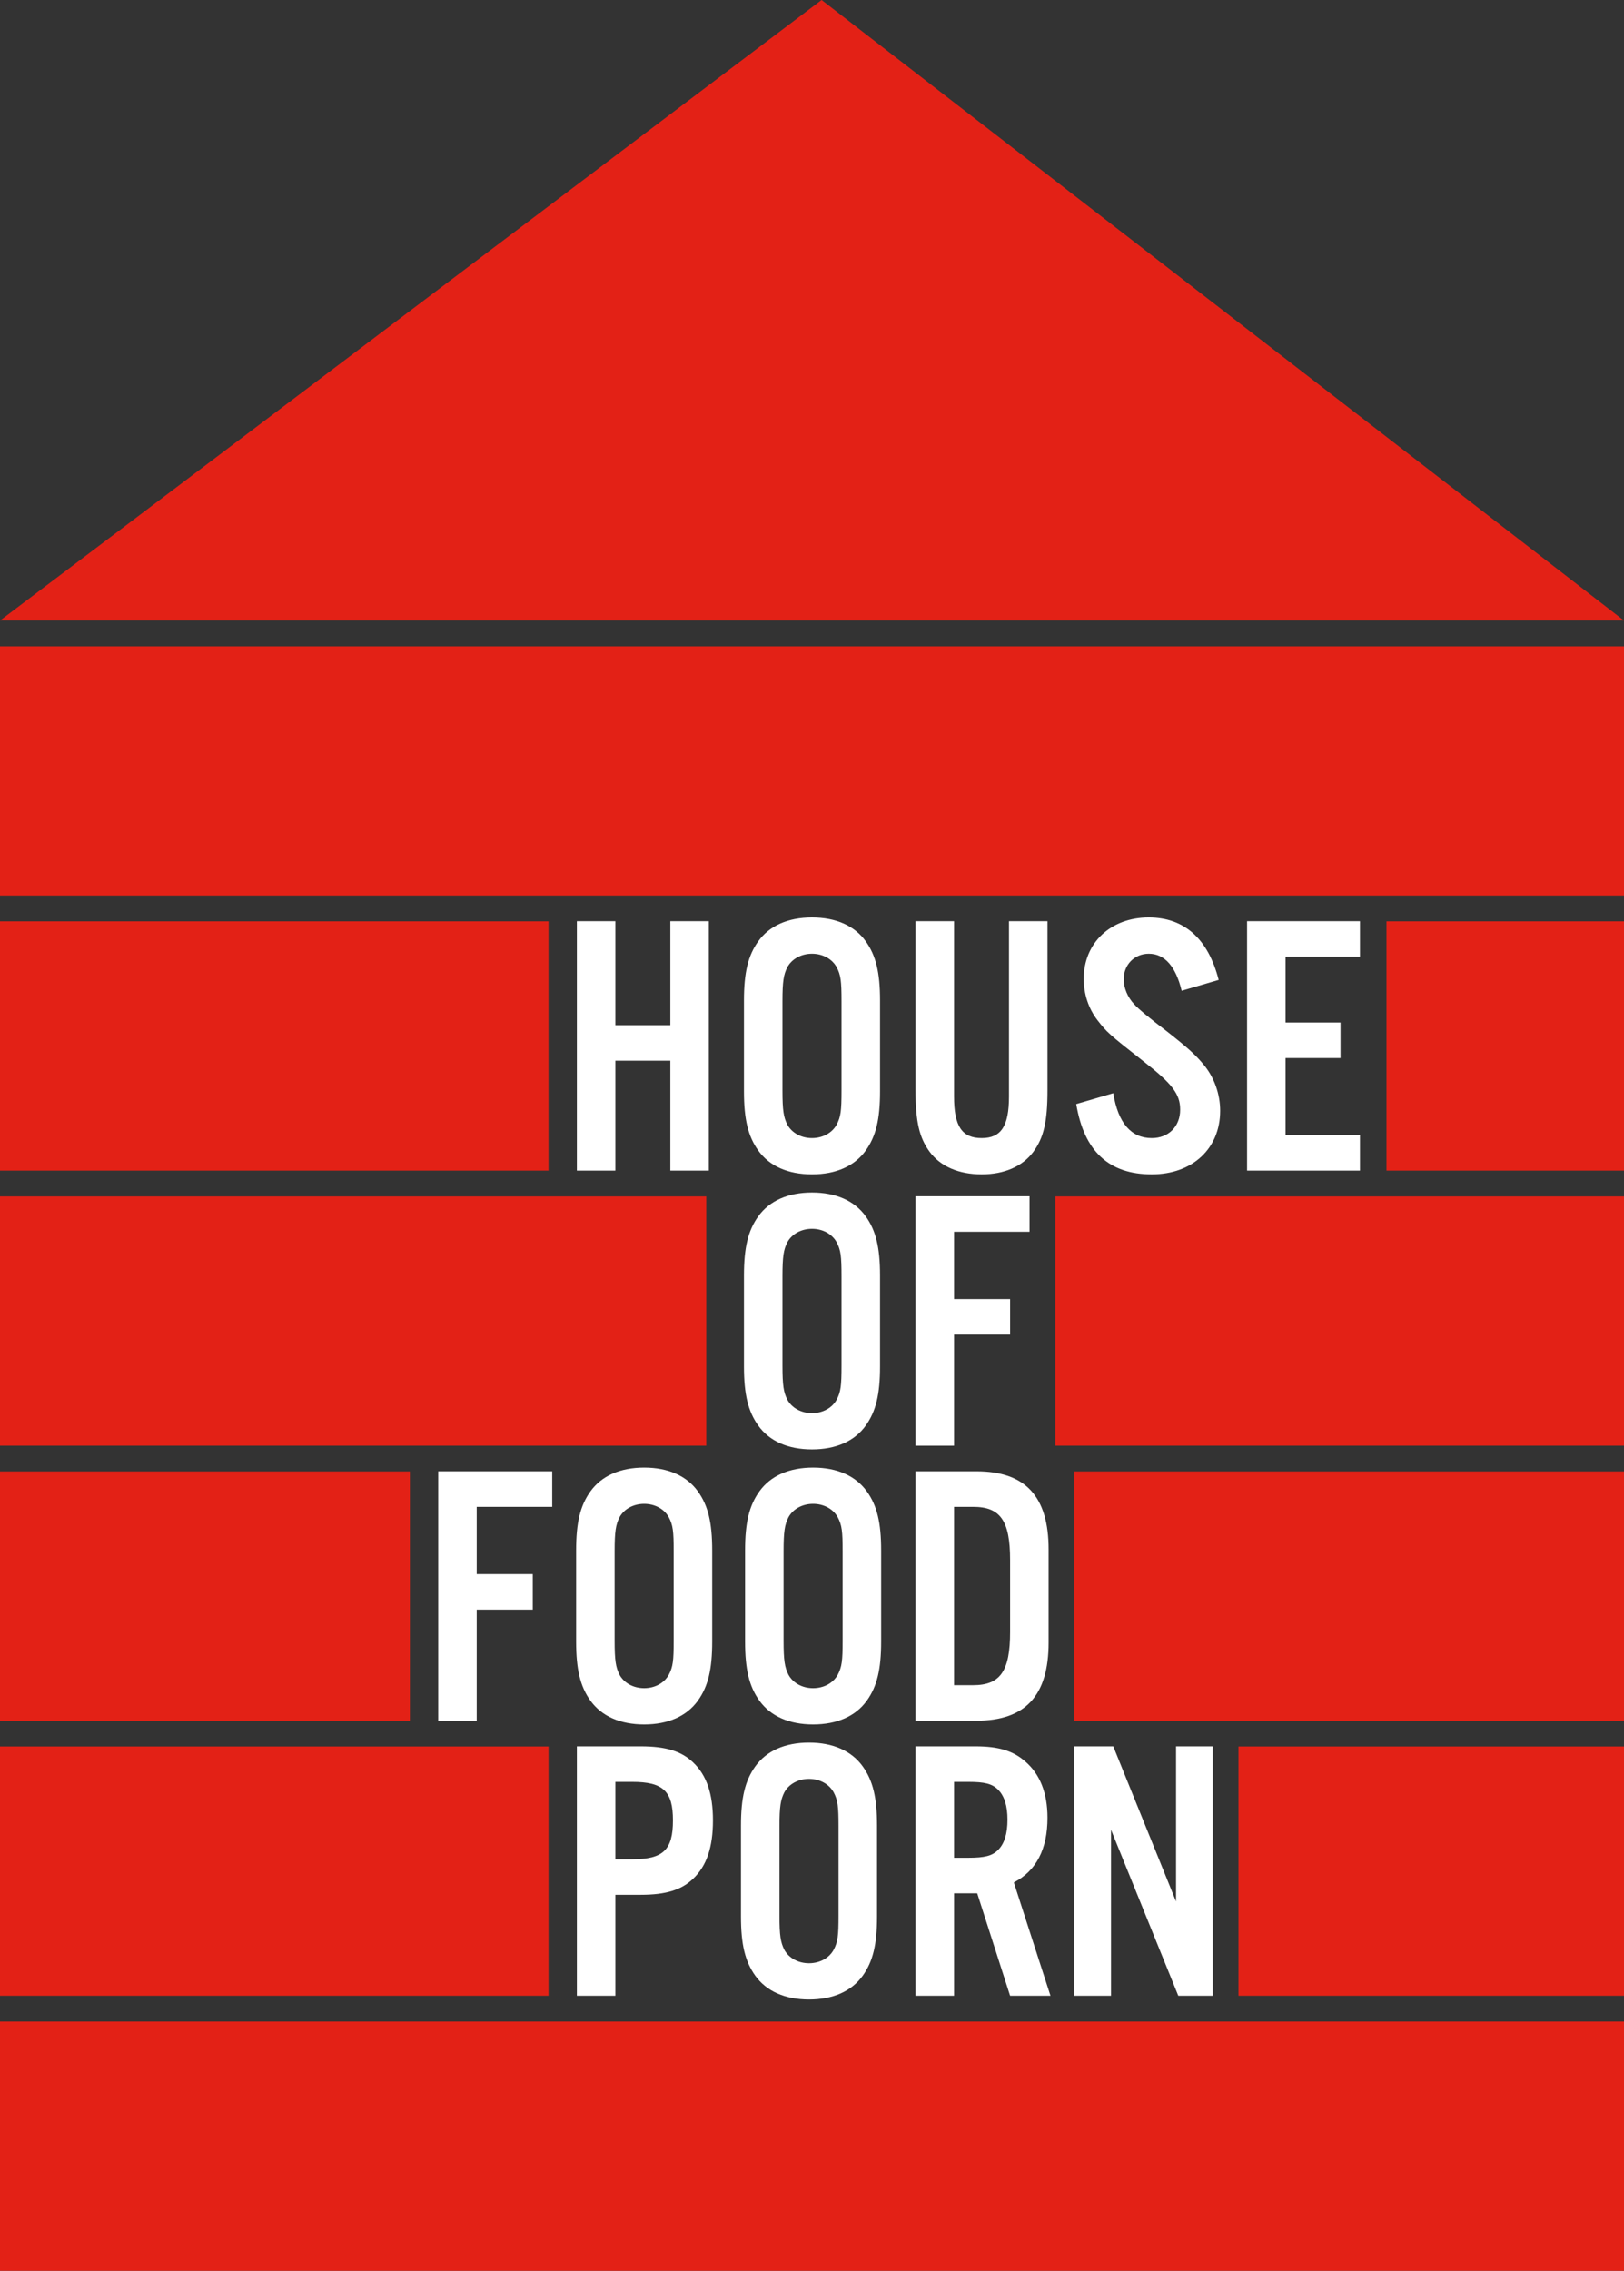 <?xml version="1.0" encoding="UTF-8"?>
<svg data-id="b" data-name="Layer 2" xmlns="http://www.w3.org/2000/svg" width="412.985" height="577.299" viewBox="0 0 412.985 577.299">
  <rect x="0" y="0" width="412.985" height="577.299" fill="#333333" stroke="none"/>
  <g id="c" data-name="Images">
    <g>
      <path d="M156.495,269.659v27.947h-9.791v-63.403h9.791v26.426h13.974v-26.426h9.791v63.403h-9.791v-27.947h-13.974Zm67.298,7.795c0,7.129-1.045,11.407-3.612,15.02-2.852,3.992-7.605,6.084-13.688,6.084s-10.837-2.092-13.688-6.084c-2.567-3.613-3.613-7.891-3.613-15.02v-23.099c0-7.129,1.046-11.407,3.613-15.019,2.851-3.992,7.604-6.084,13.688-6.084s10.836,2.092,13.688,6.084c2.567,3.612,3.612,7.89,3.612,15.019v23.099Zm-24.81-.19c0,5.039,.285,6.749,1.236,8.65,1.141,2.092,3.517,3.423,6.274,3.423s5.133-1.331,6.273-3.423c1.046-1.996,1.236-3.516,1.236-8.65v-22.719c0-5.133-.19-6.653-1.236-8.65-1.14-2.091-3.517-3.422-6.273-3.422s-5.133,1.331-6.274,3.422c-.951,1.901-1.236,3.612-1.236,8.65v22.719Zm67.393-43.061v42.966c0,7.985-.95,12.072-3.612,15.685-2.757,3.707-7.415,5.704-13.118,5.704-5.799,0-10.456-1.997-13.213-5.704-2.662-3.613-3.612-7.7-3.612-15.685v-42.966h9.791v44.582c0,7.51,1.996,10.552,7.034,10.552,4.943,0,6.939-3.042,6.939-10.552v-44.582h9.791Zm34.122,17.681c-1.521-6.274-4.373-9.411-8.365-9.411-3.613,0-6.37,2.757-6.37,6.464,0,2.186,.951,4.563,2.663,6.369q1.615,1.805,8.364,6.939c5.324,4.182,7.32,5.988,9.411,8.555,2.567,3.138,4.088,7.32,4.088,11.598,0,9.6-7.035,16.16-17.396,16.16-10.837,0-17.206-5.799-19.202-17.872l9.411-2.756c1.236,7.604,4.563,11.407,9.791,11.407,4.278,0,7.224-2.947,7.224-7.225,0-3.992-1.996-6.559-9.41-12.357-8.84-6.94-9.221-7.32-11.597-10.362-2.282-2.947-3.517-6.654-3.517-10.551,0-9.126,6.844-15.59,16.54-15.59,9.03,0,15.114,5.419,17.776,15.875l-9.411,2.757Zm45.339-8.651h-18.916v16.731h13.973v9.03h-13.973v19.582h18.916v9.03h-28.707v-63.403h28.707v9.03Zm-122.044,104.144c0,7.13-1.045,11.407-3.612,15.02-2.852,3.993-7.605,6.084-13.688,6.084s-10.837-2.091-13.688-6.084c-2.567-3.613-3.613-7.89-3.613-15.02v-23.099c0-7.13,1.046-11.407,3.613-15.019,2.851-3.992,7.604-6.083,13.688-6.083s10.836,2.091,13.688,6.083c2.567,3.612,3.612,7.889,3.612,15.019v23.099Zm-24.81-.189c0,5.038,.285,6.749,1.236,8.65,1.141,2.091,3.517,3.422,6.274,3.422s5.133-1.331,6.273-3.422c1.046-1.996,1.236-3.518,1.236-8.65v-22.719c0-5.134-.19-6.654-1.236-8.651-1.14-2.091-3.517-3.422-6.273-3.422s-5.133,1.331-6.274,3.422c-.951,1.902-1.236,3.613-1.236,8.651v22.719Zm43.629,20.342h-9.791v-63.404h28.992v9.03h-19.201v17.111h14.258v9.031h-14.258v28.232Zm-121.381,69.923h-9.791v-63.403h28.993v9.03h-19.202v17.11h14.259v9.031h-14.259v28.232Zm59.882-20.152c0,7.129-1.045,11.407-3.612,15.019-2.852,3.993-7.605,6.084-13.688,6.084s-10.837-2.091-13.689-6.084c-2.566-3.612-3.612-7.89-3.612-15.019v-23.1c0-7.129,1.046-11.406,3.612-15.018,2.852-3.993,7.605-6.084,13.689-6.084s10.836,2.091,13.688,6.084c2.567,3.612,3.612,7.889,3.612,15.018v23.1Zm-24.81-.191c0,5.038,.285,6.749,1.236,8.651,1.141,2.092,3.517,3.423,6.274,3.423s5.133-1.331,6.274-3.423c1.045-1.996,1.235-3.517,1.235-8.651v-22.718c0-5.133-.19-6.655-1.235-8.651-1.141-2.091-3.517-3.422-6.274-3.422s-5.133,1.331-6.274,3.422c-.951,1.902-1.236,3.613-1.236,8.651v22.718Zm67.773,.191c0,7.129-1.045,11.407-3.612,15.019-2.852,3.993-7.605,6.084-13.688,6.084s-10.837-2.091-13.689-6.084c-2.566-3.612-3.612-7.89-3.612-15.019v-23.1c0-7.129,1.046-11.406,3.612-15.018,2.852-3.993,7.605-6.084,13.689-6.084s10.836,2.091,13.688,6.084c2.567,3.612,3.612,7.889,3.612,15.018v23.1Zm-24.81-.191c0,5.038,.285,6.749,1.236,8.651,1.14,2.092,3.517,3.423,6.274,3.423s5.133-1.331,6.273-3.423c1.046-1.996,1.236-3.517,1.236-8.651v-22.718c0-5.133-.19-6.655-1.236-8.651-1.14-2.091-3.516-3.422-6.273-3.422s-5.134,1.331-6.274,3.422c-.951,1.902-1.236,3.613-1.236,8.651v22.718Zm33.555-43.06h15.494c12.452,0,18.346,6.369,18.346,19.866v23.67c0,13.499-5.894,19.867-18.346,19.867h-15.494v-63.403Zm14.638,54.373c6.94,0,9.411-3.612,9.411-13.498v-18.347c0-9.98-2.471-13.498-9.411-13.498h-4.847v45.343h4.847Zm-90.964,78.954h-9.791v-63.404h16.255c6.369,0,10.362,1.236,13.308,4.088,3.423,3.232,5.039,7.984,5.039,14.733,0,6.845-1.616,11.598-5.039,14.83-2.946,2.851-6.939,4.087-13.308,4.087h-6.464v25.666Zm4.278-34.696c7.89,0,10.361-2.377,10.361-9.887,0-7.414-2.471-9.791-10.361-9.791h-4.278v19.678h4.278Zm62.259,14.543c0,7.13-1.045,11.407-3.612,15.019-2.852,3.993-7.605,6.084-13.688,6.084s-10.837-2.091-13.689-6.084c-2.566-3.612-3.612-7.889-3.612-15.019v-23.099c0-7.13,1.046-11.407,3.612-15.019,2.852-3.993,7.605-6.083,13.689-6.083s10.836,2.09,13.688,6.083c2.567,3.612,3.612,7.889,3.612,15.019v23.099Zm-24.81-.19c0,5.038,.285,6.749,1.236,8.651,1.14,2.09,3.517,3.421,6.274,3.421s5.133-1.331,6.273-3.421c1.046-1.996,1.236-3.518,1.236-8.651v-22.719c0-5.133-.19-6.654-1.236-8.65-1.14-2.092-3.517-3.423-6.273-3.423s-5.134,1.331-6.274,3.423c-.951,1.901-1.236,3.612-1.236,8.65v22.719Zm44.39,20.343h-9.791v-63.404h15.304c5.798,0,9.506,1.14,12.548,3.801,3.802,3.233,5.703,8.081,5.703,14.355,0,7.984-2.852,13.498-8.555,16.445l9.316,28.803h-10.267l-8.365-26.047h-5.893v26.047Zm3.612-35.077c4.182,0,6.083-.475,7.604-1.996,1.616-1.615,2.377-4.183,2.377-7.699,0-3.423-.761-5.99-2.377-7.606-1.521-1.52-3.422-1.996-7.604-1.996h-3.612v19.297h3.612Zm62.164,35.077h-8.746l-17.11-42.206v42.206h-9.315v-63.404h9.885l15.97,39.449v-39.449h9.316v63.404Z" fill="#fff"/>
      <rect x="352.585" y="234.238" width="60.4" height="63.368" fill="#e32116"/>
      <rect y="234.238" width="139.499" height="63.368" fill="#e32116"/>
      <polygon points="0 164.315 206.493 164.315 412.985 164.315 412.985 195.999 412.985 227.683 206.493 227.683 0 227.683 0 195.999 0 164.315" fill="#e32116"/>
      <rect x="0" y="513.931" width="412.985" height="63.368" fill="#e32116"/>
      <rect y="304.162" width="179.61" height="63.368" fill="#e32116"/>
      <rect x="268.369" y="304.162" width="144.616" height="63.368" fill="#e32116"/>
      <rect x="273.216" y="374.084" width="139.769" height="63.368" fill="#e32116"/>
      <rect y="374.084" width="104.235" height="63.368" fill="#e32116"/>
      <rect y="444.008" width="139.502" height="63.368" fill="#e32116"/>
      <rect x="314.943" y="444.008" width="98.042" height="63.368" fill="#e32116"/>
      <polygon points="208.935 0 412.985 157.761 0 157.761 208.935 0" fill="#e32116"/>
    </g>
  </g>
</svg>